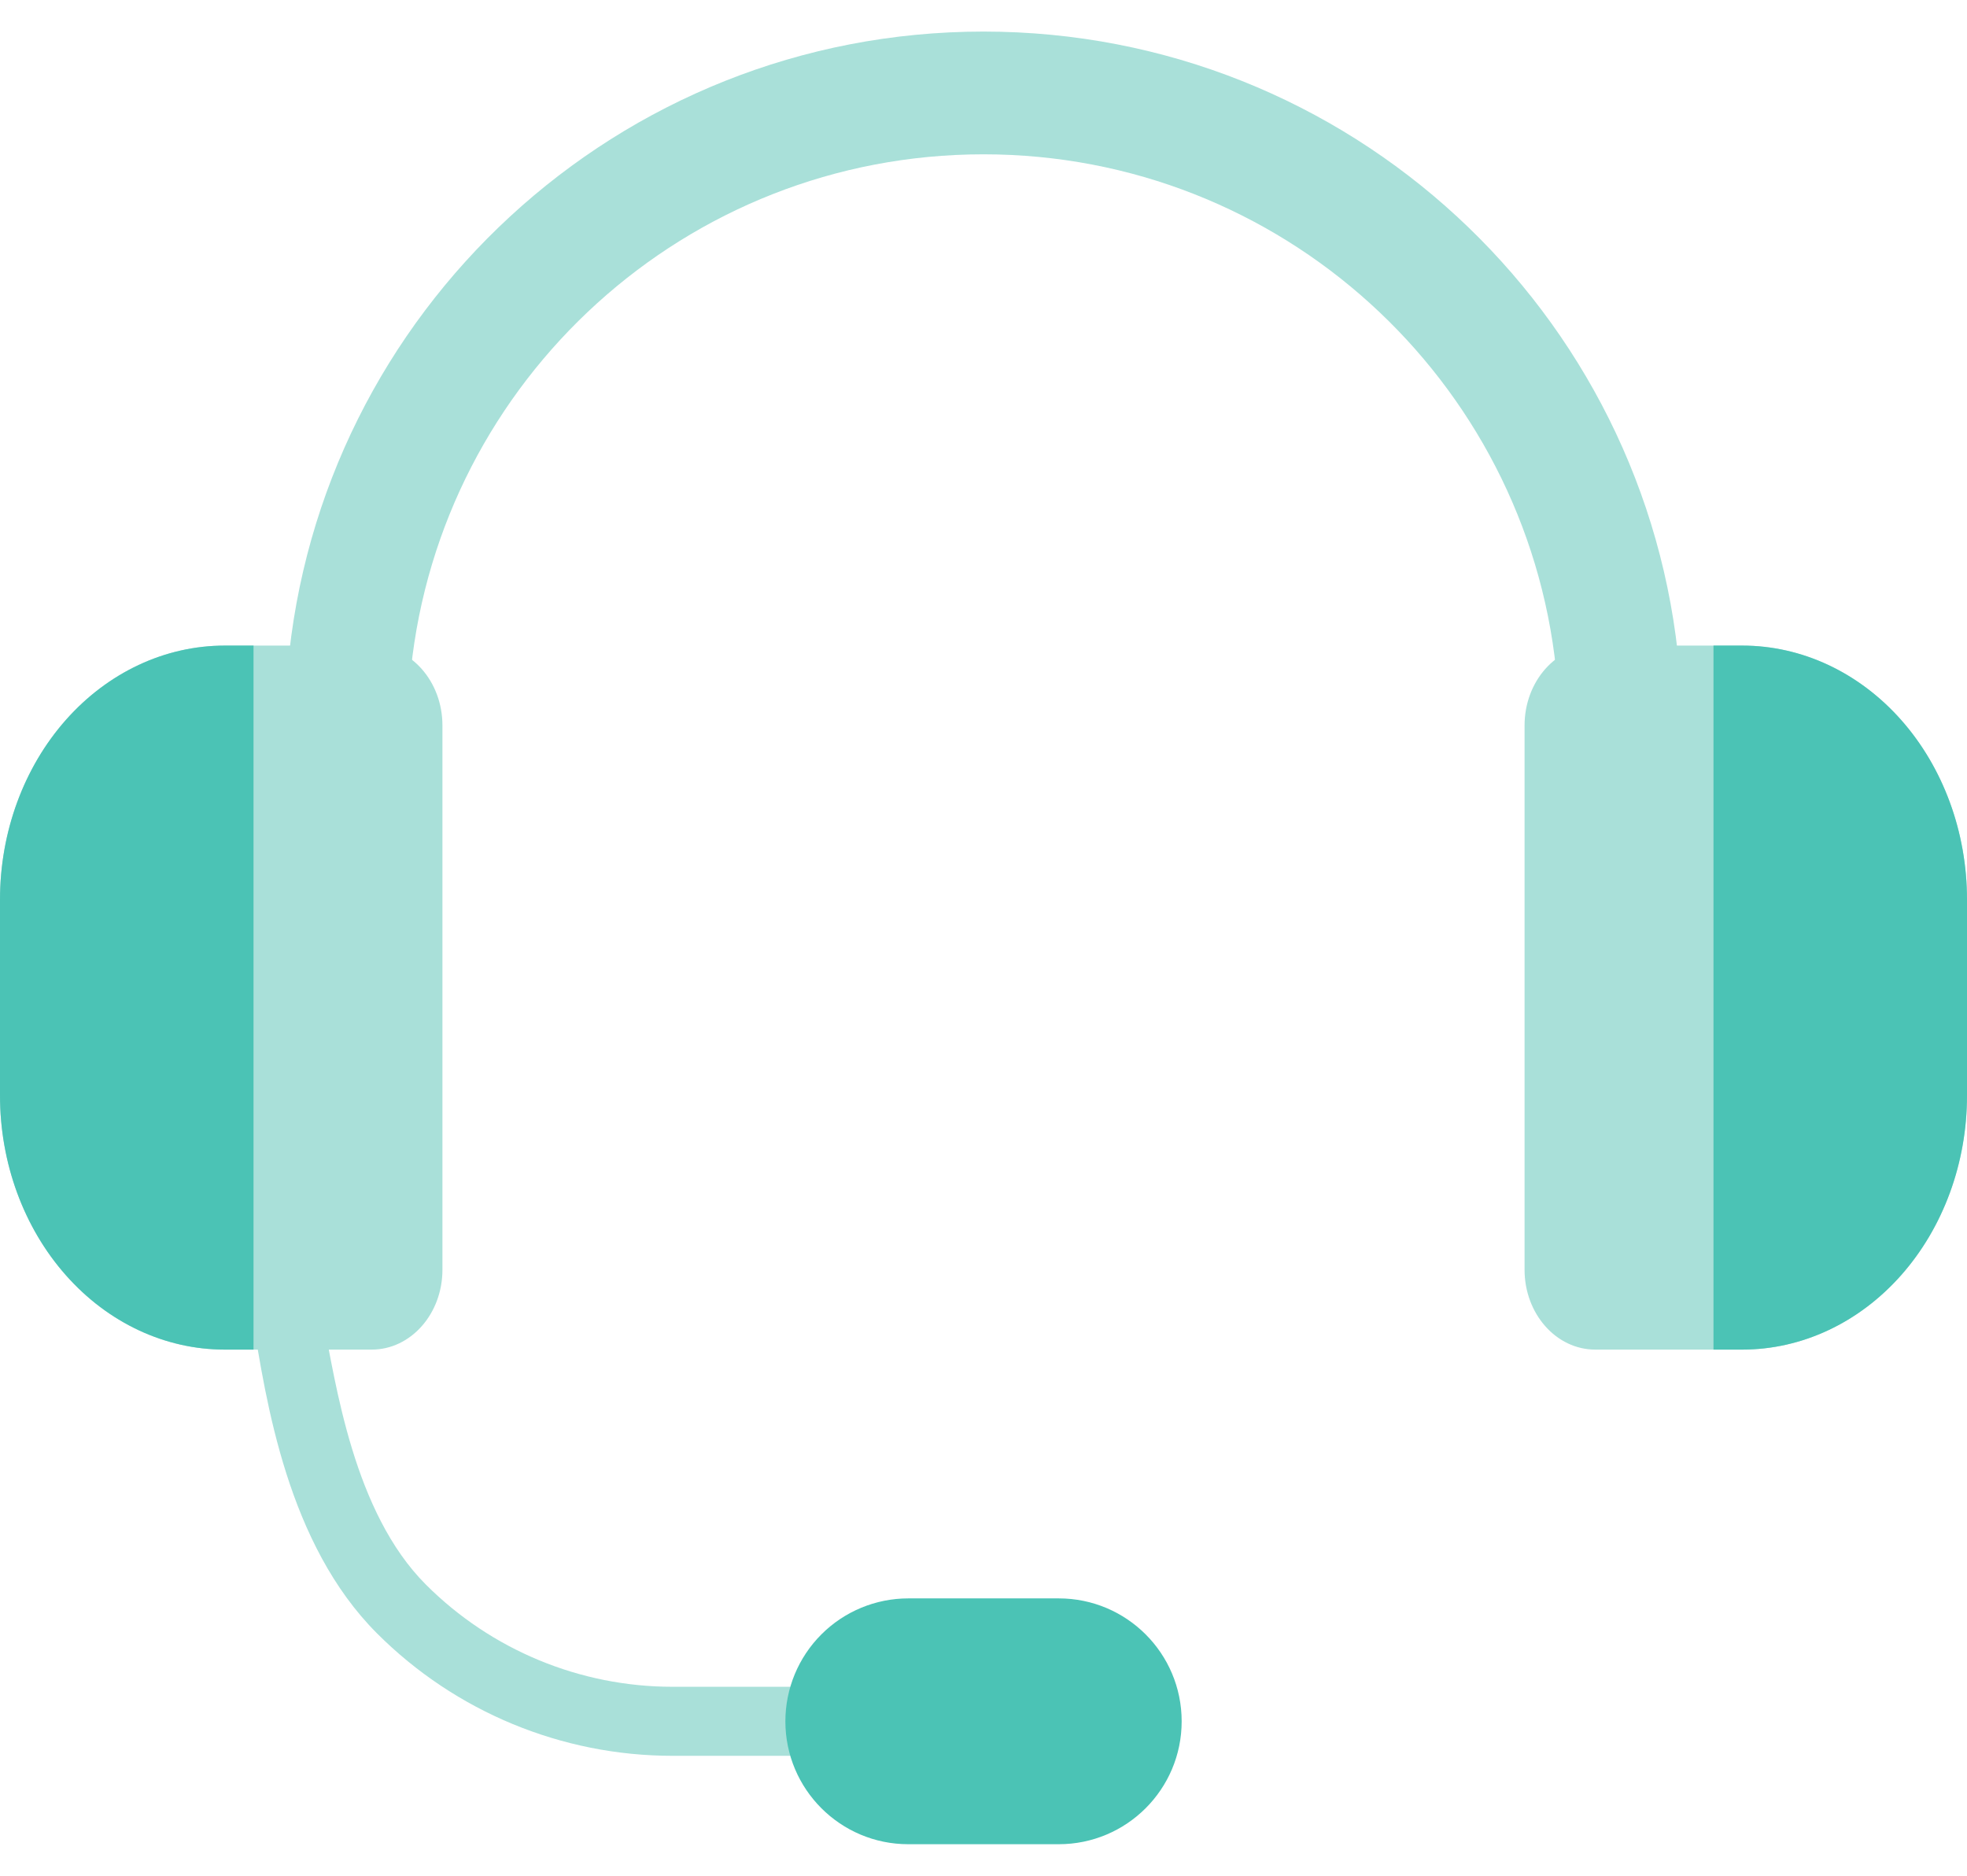 <svg width="43" height="41" viewBox="0 0 43 41" fill="none" xmlns="http://www.w3.org/2000/svg">
<path d="M6.287 14.631C6.961 6.82 13.514 0.69 21.5 0.69C29.486 0.69 36.039 6.82 36.713 14.631H34.017C33.353 8.304 28.002 3.373 21.5 3.373C14.998 3.373 9.647 8.304 8.983 14.631H6.287ZM5.516 28.768C5.965 28.802 6.507 28.822 7.053 28.79C7.343 30.263 7.73 33.055 9.31 34.635C10.74 36.066 12.68 36.869 14.703 36.869H18.243C18.152 37.368 18.152 37.879 18.242 38.378H14.703C12.28 38.378 9.956 37.416 8.243 35.703C6.289 33.749 5.819 30.652 5.516 28.768Z" fill="#A9E0D9"/>
<path d="M9.672 15.857C9.672 14.893 8.98 14.111 8.127 14.111H4.913C3.61 14.111 2.36 14.696 1.439 15.737C0.518 16.778 0 18.191 0 19.663V23.946C0 25.419 0.518 26.831 1.439 27.872C2.36 28.914 3.61 29.499 4.913 29.499H8.127C8.98 29.499 9.672 28.717 9.672 27.753V15.857Z" fill="#A9E0D9"/>
<path d="M5.542 14.111V29.499H4.913C3.61 29.499 2.36 28.914 1.439 27.872C0.518 26.831 0 25.419 0 23.946V19.663C0 18.191 0.518 16.778 1.439 15.737C2.36 14.696 3.61 14.111 4.913 14.111H5.542Z" fill="#4BC3B5"/>
<path d="M43 19.663C43 18.191 42.482 16.778 41.561 15.737C40.639 14.696 39.389 14.111 38.086 14.111H34.873C34.02 14.111 33.328 14.893 33.328 15.857V27.753C33.328 28.717 34.02 29.499 34.873 29.499H38.086C39.389 29.499 40.639 28.914 41.561 27.872C42.482 26.831 43 25.419 43 23.946V19.663Z" fill="#A9E0D9"/>
<path d="M37.458 14.111H38.087C39.39 14.111 40.639 14.696 41.561 15.737C42.482 16.778 43 18.191 43 19.663V23.946C43 25.419 42.482 26.831 41.561 27.872C40.639 28.914 39.39 29.499 38.087 29.499H37.458V14.111Z" fill="#4BC3B5"/>
<path d="M25.832 37.624C25.832 36.14 24.629 34.937 23.145 34.937H19.855C19.143 34.937 18.46 35.22 17.956 35.724C17.452 36.228 17.169 36.911 17.169 37.624C17.169 39.107 18.372 40.31 19.855 40.31H23.145C24.629 40.31 25.832 39.107 25.832 37.624Z" fill="#4BC3B5"/>
</svg>
